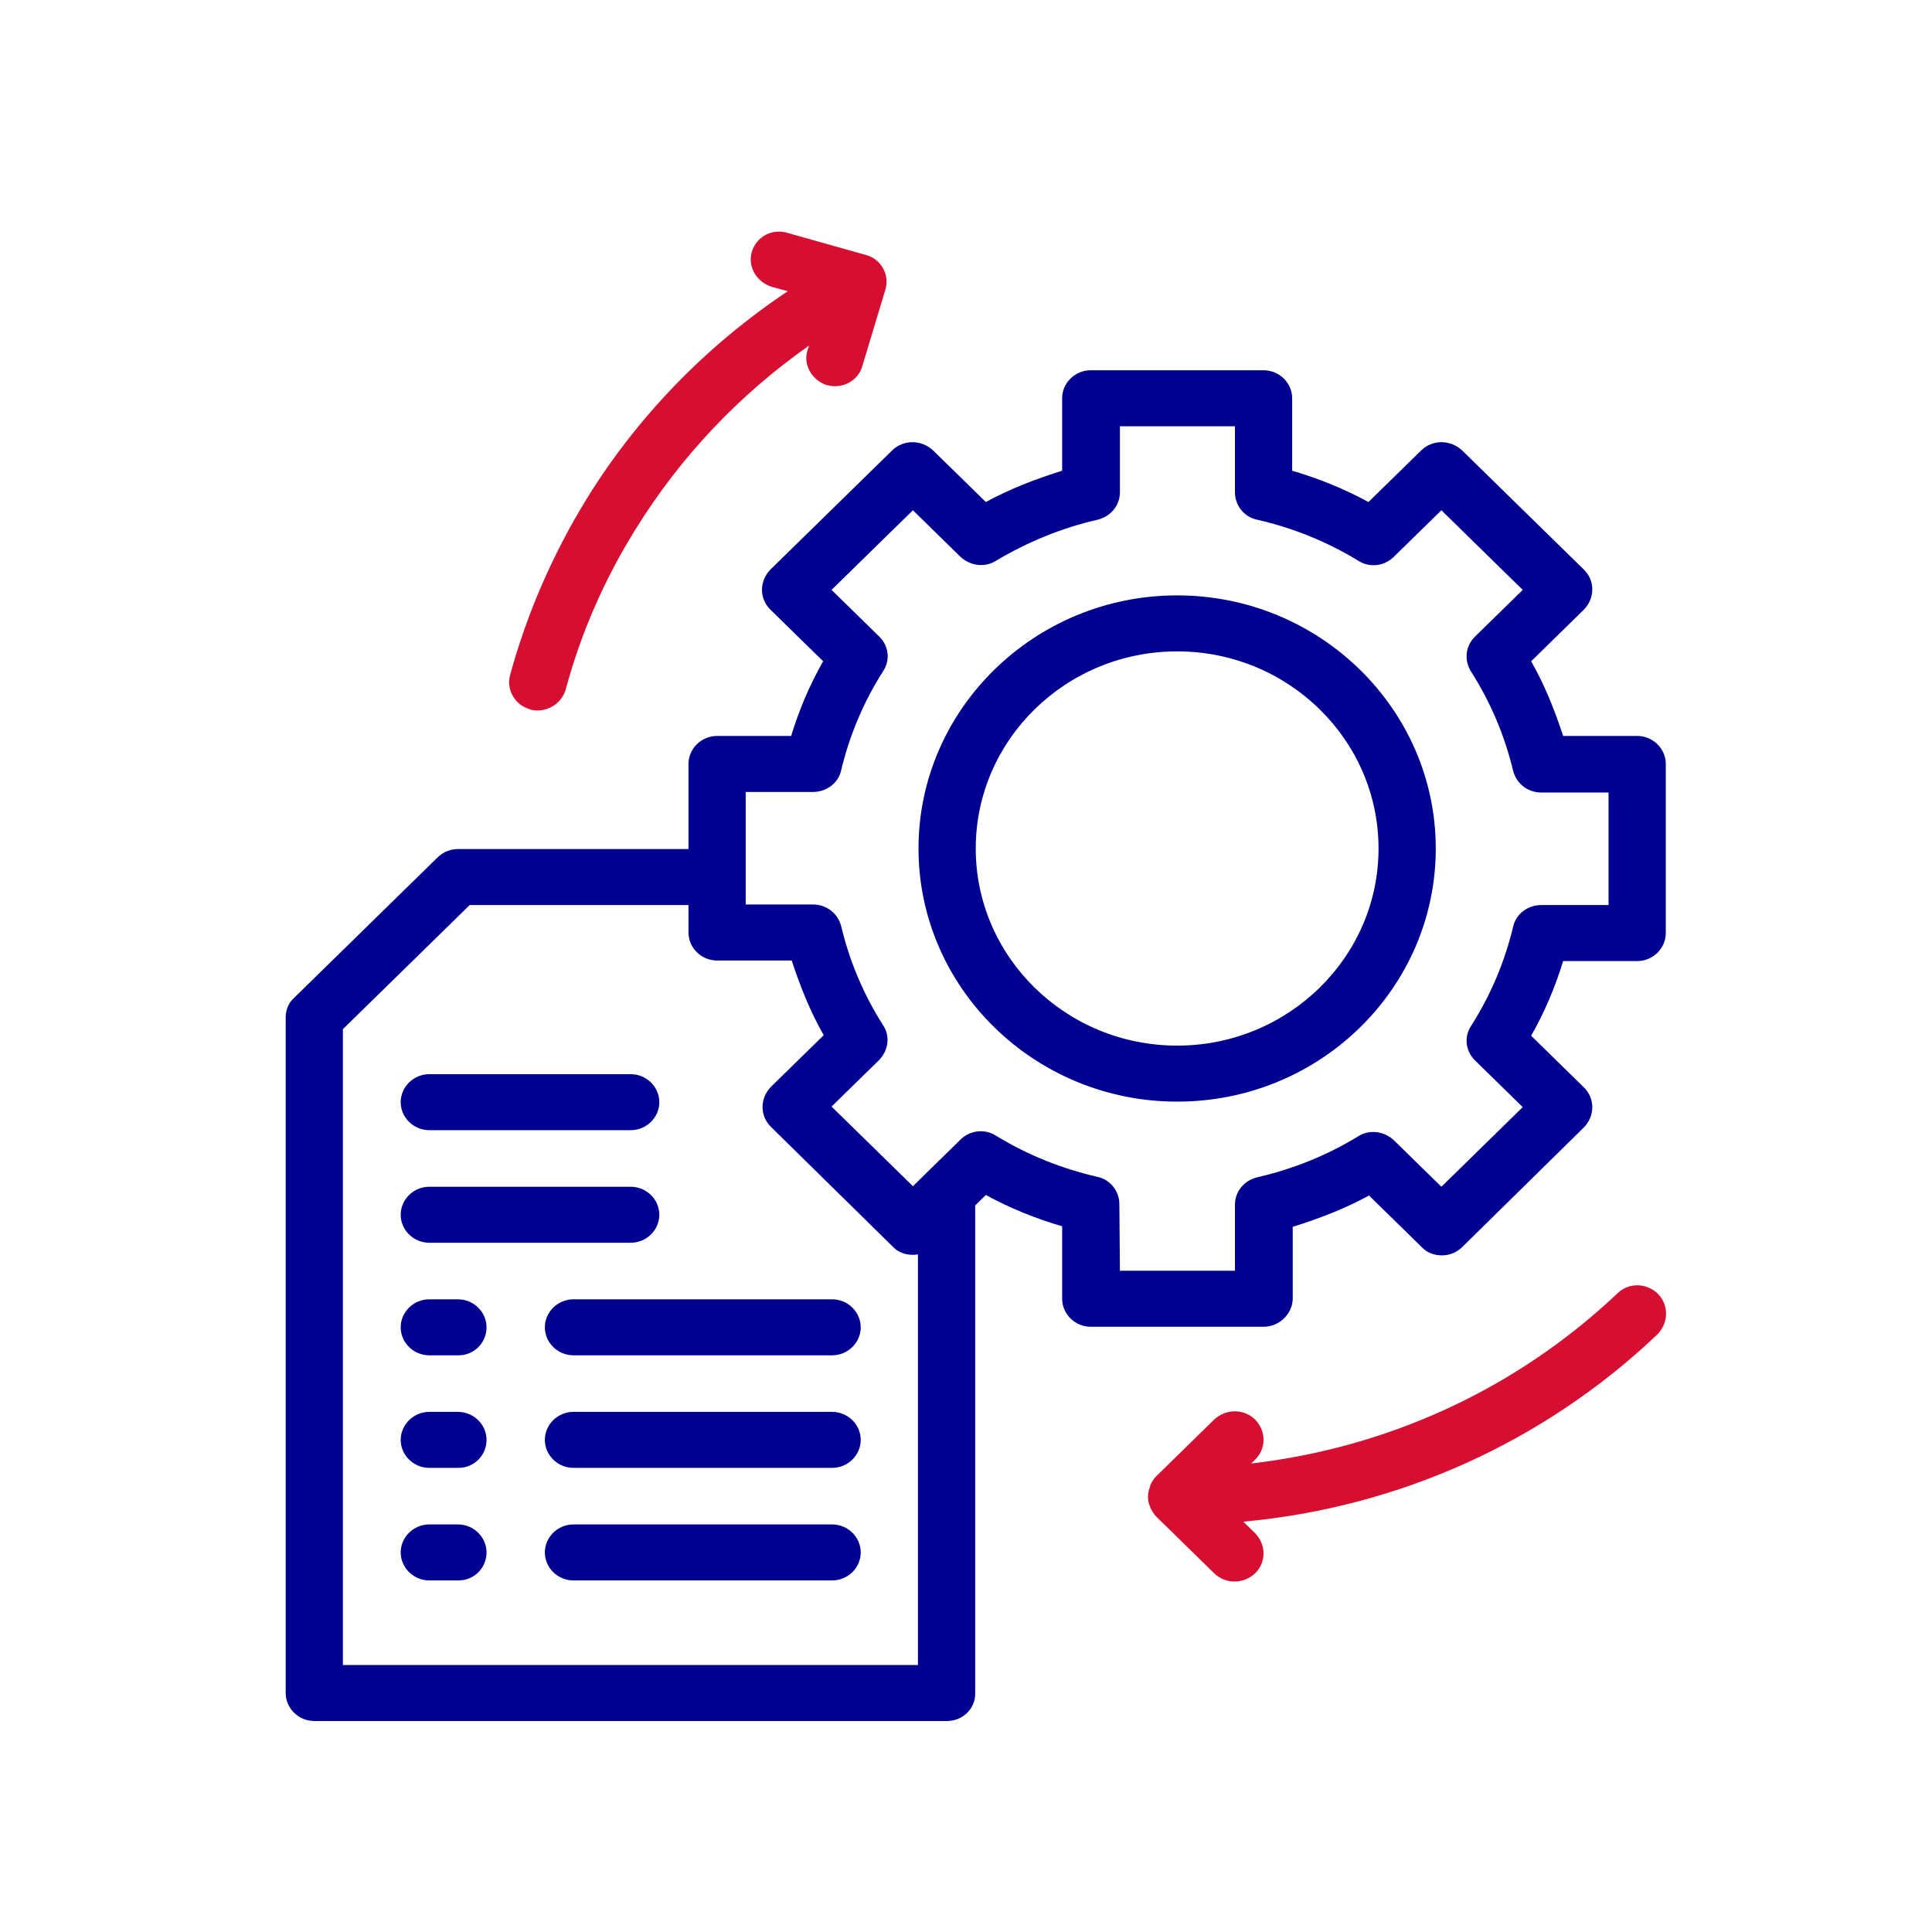 <svg width="100" height="100" viewBox="0 0 100 100" fill="none" xmlns="http://www.w3.org/2000/svg">
<g clip-path="url(#clip0_2034_3086)">
<path d="M85.814 66.968C85.234 66.399 84.304 66.371 83.724 66.939C78.497 71.884 71.876 74.925 64.761 75.75L64.965 75.551C65.546 74.982 65.546 74.073 64.965 73.476C64.384 72.908 63.455 72.908 62.845 73.476L59.854 76.403C59.709 76.545 59.622 76.688 59.535 76.886V76.915C59.477 77.085 59.419 77.256 59.419 77.455C59.419 77.654 59.447 77.824 59.535 77.995V78.023C59.622 78.194 59.709 78.364 59.854 78.506L62.845 81.434C63.426 82.002 64.355 82.002 64.965 81.434C65.546 80.865 65.546 79.956 64.965 79.359L64.355 78.762C72.399 78.023 79.919 74.641 85.785 69.071C86.366 68.474 86.395 67.564 85.814 66.968Z" fill="#D60F32"/>
<path d="M45.829 14.986C46.061 14.219 45.596 13.395 44.812 13.196L40.776 12.059C39.963 11.803 39.15 12.258 38.917 13.025C38.685 13.793 39.15 14.588 39.934 14.844L40.776 15.072C36.565 17.885 32.994 21.551 30.351 25.843C28.609 28.685 27.273 31.755 26.402 34.938C26.199 35.676 26.634 36.472 27.389 36.7C27.418 36.7 27.418 36.7 27.447 36.728C28.231 36.927 29.044 36.472 29.277 35.705C30.061 32.778 31.28 29.992 32.907 27.378C35.23 23.626 38.279 20.415 41.879 17.885L41.792 18.141C41.56 18.88 42.025 19.676 42.78 19.931H42.809C43.593 20.159 44.435 19.704 44.638 18.937L45.829 14.986Z" fill="#D60F32"/>
<path d="M65.401 68.673H56.457C55.644 68.673 54.976 68.019 54.976 67.224V63.472C53.611 63.074 52.275 62.534 51.027 61.852L48.297 64.523C48.007 64.808 47.629 64.95 47.252 64.95C46.845 64.95 46.468 64.808 46.206 64.523L39.905 58.328C39.324 57.759 39.324 56.85 39.905 56.253L42.635 53.581C41.938 52.359 41.415 51.052 40.979 49.716H37.117C36.304 49.716 35.636 49.063 35.636 48.267V39.542C35.636 38.746 36.304 38.092 37.117 38.092H40.95C41.357 36.757 41.908 35.449 42.605 34.227L39.876 31.555C39.295 30.987 39.295 30.078 39.876 29.481L46.177 23.314C46.758 22.745 47.687 22.745 48.297 23.314L51.027 25.985C52.275 25.303 53.611 24.791 54.976 24.365V20.614C54.976 19.818 55.644 19.164 56.457 19.164H65.401C66.214 19.164 66.882 19.818 66.882 20.614V24.365C68.246 24.763 69.582 25.303 70.831 25.985L73.56 23.314C74.141 22.745 75.07 22.745 75.68 23.314L81.981 29.481C82.562 30.049 82.562 30.959 81.981 31.555L79.252 34.227C79.949 35.449 80.472 36.757 80.907 38.092H84.74C85.553 38.092 86.221 38.746 86.221 39.542V48.295C86.221 49.091 85.553 49.745 84.74 49.745H80.907C80.501 51.081 79.949 52.388 79.252 53.61L81.981 56.282C82.562 56.85 82.562 57.759 81.981 58.356L75.68 64.552C75.39 64.836 75.012 64.978 74.635 64.978C74.228 64.978 73.851 64.836 73.589 64.552L70.86 61.88C69.611 62.562 68.275 63.074 66.911 63.5V67.252C66.882 68.019 66.214 68.673 65.401 68.673ZM57.967 65.774H63.92V62.364C63.92 61.681 64.384 61.113 65.052 60.943C66.91 60.516 68.682 59.806 70.308 58.811C70.889 58.441 71.644 58.555 72.138 59.01L74.606 61.426L78.816 57.305L76.348 54.889C75.854 54.406 75.767 53.667 76.145 53.098C77.161 51.507 77.887 49.773 78.323 47.954C78.468 47.301 79.078 46.846 79.775 46.846H83.259V41.02H79.775C79.078 41.02 78.497 40.565 78.323 39.911C77.887 38.092 77.161 36.359 76.145 34.767C75.767 34.17 75.854 33.431 76.348 32.948L78.816 30.532L74.606 26.411L72.138 28.827C71.644 29.31 70.889 29.396 70.308 29.026C68.682 28.031 66.91 27.321 65.052 26.895C64.384 26.752 63.92 26.156 63.92 25.474V22.063H57.967V25.474C57.967 26.156 57.502 26.724 56.834 26.895C54.947 27.321 53.175 28.06 51.549 29.026C50.968 29.396 50.214 29.282 49.72 28.827L47.252 26.411L43.041 30.532L45.509 32.948C46.003 33.431 46.09 34.17 45.712 34.739C44.696 36.33 43.97 38.064 43.535 39.883C43.389 40.536 42.78 40.991 42.083 40.991H38.598V46.817H42.083C42.78 46.817 43.36 47.272 43.535 47.926C43.97 49.745 44.696 51.478 45.712 53.07C46.09 53.638 45.974 54.377 45.509 54.861L43.041 57.276L47.252 61.397L49.72 58.981C50.214 58.498 50.968 58.413 51.549 58.782C53.175 59.777 54.947 60.488 56.805 60.914C57.473 61.056 57.938 61.653 57.938 62.335L57.967 65.774Z" fill="#000091"/>
<path d="M60.929 57.02C53.553 57.02 47.542 51.137 47.542 43.919C47.542 36.7 53.553 30.817 60.929 30.817C68.304 30.817 74.315 36.7 74.315 43.919C74.315 51.137 68.334 57.02 60.929 57.02ZM60.929 33.715C55.179 33.715 50.504 38.291 50.504 43.919C50.504 49.546 55.179 54.121 60.929 54.121C66.678 54.121 71.353 49.546 71.353 43.919C71.353 38.291 66.678 33.715 60.929 33.715Z" fill="#000091"/>
<path d="M49.023 89.079H16.268C15.454 89.079 14.787 88.425 14.787 87.629V52.672C14.787 52.274 14.932 51.905 15.222 51.649L22.656 44.373C22.946 44.089 23.324 43.947 23.701 43.947H37.088C37.901 43.947 38.569 44.601 38.569 45.396C38.569 46.192 37.901 46.846 37.088 46.846H24.311L17.748 53.269V86.18H47.513V61.767C47.513 60.971 48.181 60.317 48.994 60.317C49.807 60.317 50.475 60.971 50.475 61.767V87.629C50.504 88.425 49.836 89.079 49.023 89.079Z" fill="#000091"/>
<path d="M23.731 70.151H22.221C21.408 70.151 20.74 69.497 20.74 68.701C20.74 67.906 21.408 67.252 22.221 67.252H23.702C24.515 67.252 25.183 67.906 25.183 68.701C25.183 69.497 24.544 70.151 23.731 70.151Z" fill="#000091"/>
<path d="M43.07 70.151H29.683C28.87 70.151 28.202 69.497 28.202 68.701C28.202 67.906 28.87 67.252 29.683 67.252H43.07C43.883 67.252 44.551 67.906 44.551 68.701C44.551 69.497 43.883 70.151 43.07 70.151Z" fill="#000091"/>
<path d="M23.731 75.977H22.221C21.408 75.977 20.74 75.323 20.74 74.528C20.74 73.732 21.408 73.078 22.221 73.078H23.702C24.515 73.078 25.183 73.732 25.183 74.528C25.183 75.323 24.544 75.977 23.731 75.977Z" fill="#000091"/>
<path d="M43.07 75.977H29.683C28.87 75.977 28.202 75.323 28.202 74.528C28.202 73.732 28.87 73.078 29.683 73.078H43.07C43.883 73.078 44.551 73.732 44.551 74.528C44.551 75.323 43.883 75.977 43.07 75.977Z" fill="#000091"/>
<path d="M23.731 81.803H22.221C21.408 81.803 20.74 81.15 20.74 80.354C20.74 79.558 21.408 78.904 22.221 78.904H23.702C24.515 78.904 25.183 79.558 25.183 80.354C25.183 81.15 24.544 81.803 23.731 81.803Z" fill="#000091"/>
<path d="M43.07 81.803H29.683C28.87 81.803 28.202 81.15 28.202 80.354C28.202 79.558 28.87 78.904 29.683 78.904H43.07C43.883 78.904 44.551 79.558 44.551 80.354C44.551 81.15 43.883 81.803 43.07 81.803Z" fill="#000091"/>
<path d="M32.645 64.325H22.221C21.408 64.325 20.74 63.671 20.74 62.875C20.74 62.079 21.408 61.426 22.221 61.426H32.645C33.459 61.426 34.126 62.079 34.126 62.875C34.126 63.671 33.459 64.325 32.645 64.325Z" fill="#000091"/>
<path d="M32.645 58.498H22.221C21.408 58.498 20.74 57.845 20.74 57.049C20.74 56.253 21.408 55.599 22.221 55.599H32.645C33.459 55.599 34.126 56.253 34.126 57.049C34.126 57.845 33.459 58.498 32.645 58.498Z" fill="#000091"/>
</g>
<defs>
<clipPath id="clip0_2034_3086">
<rect width="71.463" height="77.105" fill="white" transform="translate(14.787 11.974)"/>
</clipPath>
</defs>
</svg>

